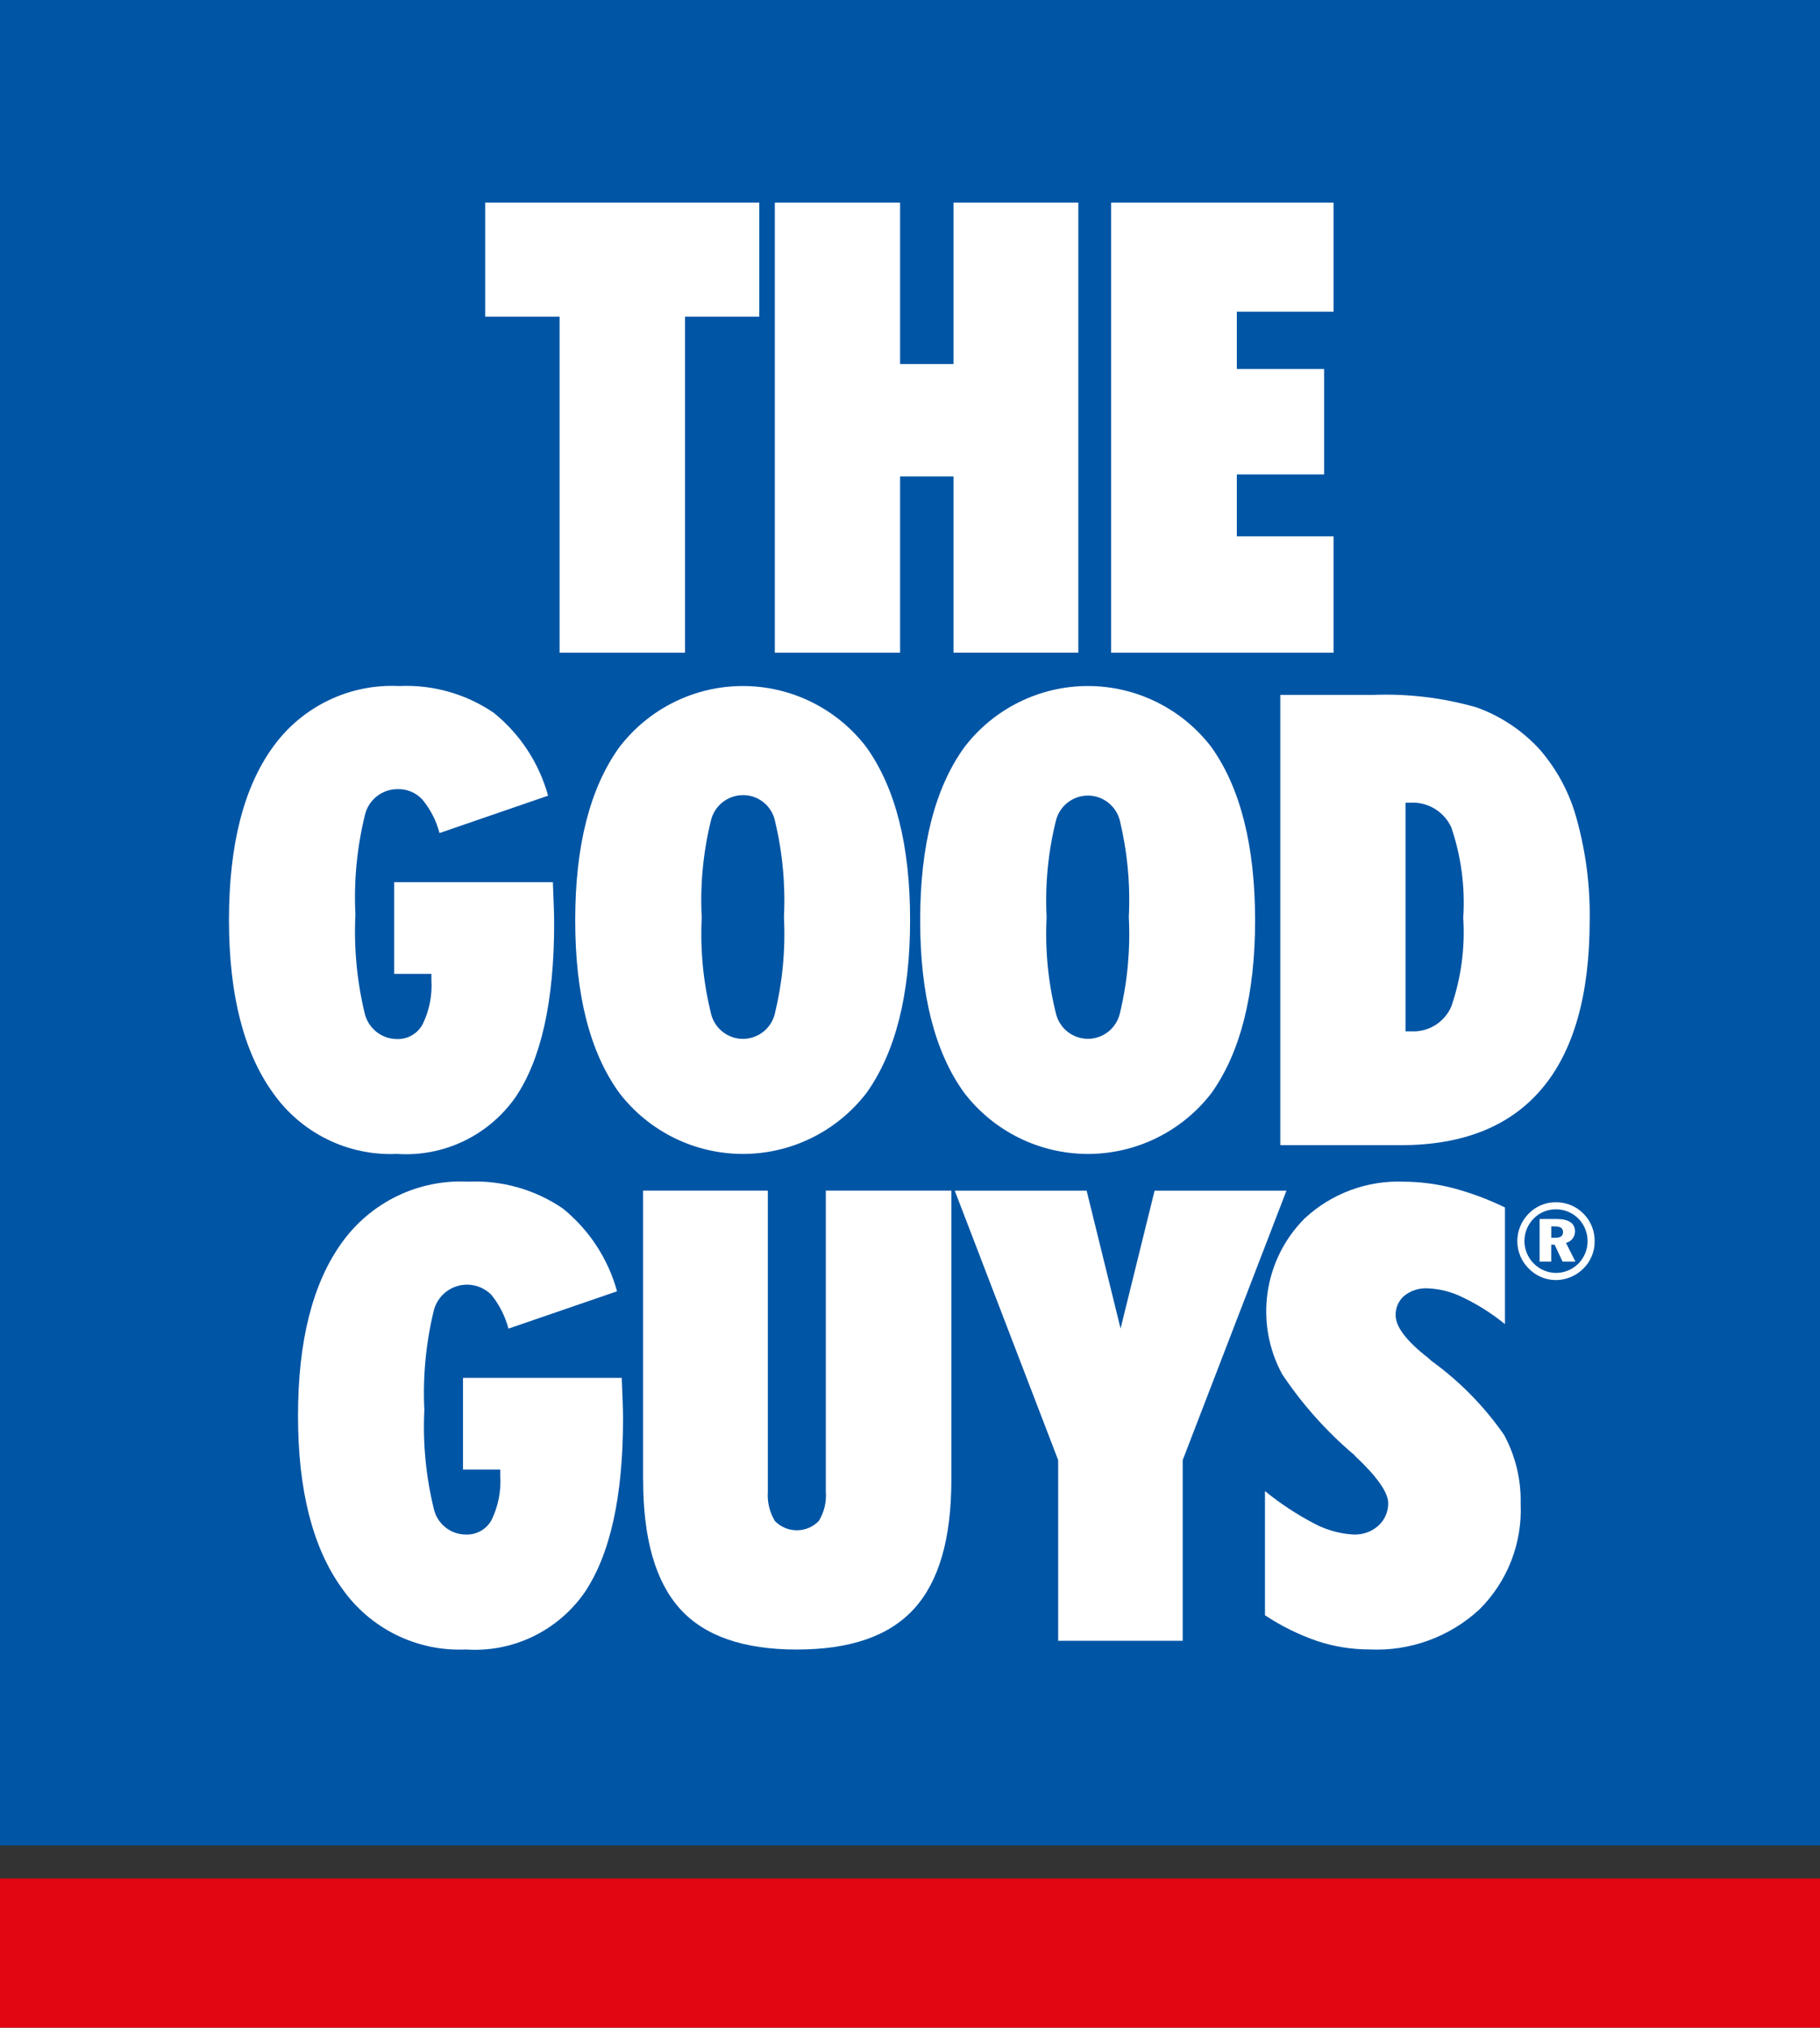 <svg xmlns="http://www.w3.org/2000/svg" fill="none" viewBox="0 0 97 108" height="108" width="97">
<rect x="0" y="0" width="97" height="108" fill="#333333" stroke="none"/>
<path fill="#E20613" d="M0 100.056H97V108H0V100.056Z"></path>
<path fill="#0055A5" d="M0 0H97V98.297H0V0Z"></path>
<path fill="white" d="M29.47 46.988V47.097C29.507 48.022 29.535 48.703 29.535 49.157C29.535 53.339 28.842 56.429 27.468 58.452C26.761 59.455 25.809 60.259 24.704 60.786C23.599 61.313 22.377 61.546 21.156 61.462C19.87 61.52 18.589 61.252 17.433 60.682C16.277 60.112 15.282 59.259 14.541 58.201C12.985 56.036 12.205 52.972 12.203 49.008C12.203 45.007 12.988 41.928 14.559 39.771C15.322 38.714 16.337 37.865 17.51 37.301C18.683 36.737 19.978 36.476 21.277 36.541C23.063 36.458 24.828 36.956 26.309 37.962C27.714 39.093 28.729 40.639 29.212 42.381L23.424 44.372C23.253 43.713 22.938 43.1 22.502 42.578C22.334 42.399 22.13 42.257 21.903 42.163C21.676 42.069 21.432 42.025 21.186 42.032C20.779 42.032 20.384 42.171 20.067 42.427C19.75 42.683 19.529 43.041 19.442 43.44C19.023 45.162 18.854 46.937 18.942 48.708C18.856 50.467 19.02 52.229 19.429 53.941C19.515 54.337 19.732 54.691 20.046 54.947C20.359 55.202 20.75 55.342 21.153 55.344C21.432 55.354 21.709 55.285 21.951 55.146C22.194 55.007 22.393 54.802 22.526 54.555C22.883 53.825 23.043 53.014 22.992 52.202V51.874H21.009V46.986L29.47 46.988Z" clip-rule="evenodd" fill-rule="evenodd"></path>
<path fill="white" d="M37.401 48.851C37.313 50.57 37.477 52.292 37.888 53.964C37.975 54.351 38.19 54.697 38.498 54.946C38.806 55.195 39.189 55.332 39.585 55.335C39.98 55.337 40.365 55.205 40.676 54.96C40.987 54.715 41.207 54.372 41.299 53.985C41.706 52.306 41.868 50.577 41.782 48.851C41.867 47.12 41.705 45.386 41.299 43.701C41.21 43.316 40.993 42.972 40.684 42.727C40.375 42.481 39.992 42.349 39.597 42.352C39.199 42.352 38.812 42.489 38.501 42.739C38.19 42.988 37.973 43.337 37.885 43.727C37.475 45.402 37.311 47.127 37.398 48.849L37.401 48.851ZM30.657 49.009C30.657 45.051 31.439 41.984 33.002 39.808C33.776 38.793 34.772 37.97 35.914 37.404C37.055 36.837 38.311 36.541 39.584 36.54C40.858 36.539 42.114 36.832 43.257 37.396C44.399 37.96 45.397 38.781 46.173 39.795C47.729 41.968 48.507 45.04 48.505 49.01C48.504 52.98 47.729 56.048 46.181 58.215C45.402 59.227 44.403 60.046 43.26 60.609C42.117 61.172 40.86 61.465 39.587 61.463C38.314 61.462 37.057 61.168 35.915 60.603C34.773 60.037 33.775 59.217 32.999 58.203C31.435 56.038 30.655 52.974 30.657 49.01V49.009Z" clip-rule="evenodd" fill-rule="evenodd"></path>
<path fill="white" d="M55.781 48.851C55.692 50.57 55.858 52.293 56.273 53.964C56.361 54.35 56.576 54.696 56.884 54.944C57.192 55.192 57.575 55.329 57.969 55.331C58.364 55.334 58.749 55.202 59.06 54.958C59.371 54.714 59.591 54.371 59.684 53.985C60.089 52.306 60.25 50.577 60.162 48.851C60.249 47.12 60.087 45.386 59.684 43.701C59.586 43.32 59.364 42.982 59.053 42.742C58.742 42.501 58.36 42.372 57.967 42.376C57.575 42.379 57.195 42.514 56.888 42.759C56.58 43.005 56.364 43.346 56.273 43.729C55.858 45.403 55.693 47.129 55.781 48.851ZM49.042 49.009C49.042 45.051 49.825 41.984 51.39 39.809C52.164 38.793 53.161 37.97 54.302 37.404C55.444 36.837 56.7 36.541 57.974 36.54C59.247 36.539 60.504 36.832 61.647 37.396C62.79 37.96 63.788 38.781 64.564 39.795C66.111 41.968 66.887 45.04 66.893 49.01C66.893 52.977 66.112 56.048 64.572 58.215C63.794 59.227 62.794 60.046 61.65 60.609C60.507 61.172 59.249 61.465 57.976 61.464C56.702 61.462 55.445 61.168 54.303 60.603C53.16 60.038 52.162 59.217 51.385 58.203C49.82 56.038 49.04 52.974 49.042 49.01V49.009Z" clip-rule="evenodd" fill-rule="evenodd"></path>
<path fill="white" d="M74.909 42.757V54.932H75.204C75.653 54.959 76.099 54.846 76.482 54.611C76.865 54.376 77.168 54.028 77.348 53.615C77.872 52.097 78.089 50.49 77.986 48.887C78.093 47.253 77.877 45.615 77.348 44.066C77.155 43.648 76.84 43.3 76.445 43.066C76.05 42.832 75.594 42.724 75.136 42.756L74.909 42.757ZM68.234 37.013H73.189C75.047 36.941 76.905 37.166 78.693 37.678C79.982 38.139 81.14 38.91 82.065 39.924C83.004 41.005 83.682 42.289 84.047 43.676C84.525 45.412 84.753 47.208 84.725 49.009C84.725 52.976 83.879 55.965 82.187 57.976C80.494 59.987 77.987 60.994 74.665 60.997H68.235V37.013H68.234Z" clip-rule="evenodd" fill-rule="evenodd"></path>
<path fill="white" d="M33.14 73.391V73.495C33.18 74.416 33.206 75.095 33.206 75.551C33.206 79.733 32.518 82.816 31.139 84.849C30.432 85.851 29.48 86.655 28.375 87.182C27.27 87.709 26.048 87.942 24.828 87.858C23.542 87.917 22.262 87.648 21.107 87.078C19.952 86.507 18.959 85.653 18.22 84.594C16.661 82.431 15.882 79.368 15.883 75.405C15.883 71.408 16.667 68.329 18.234 66.169C18.998 65.11 20.013 64.26 21.188 63.696C22.362 63.132 23.659 62.872 24.959 62.94C26.743 62.858 28.506 63.356 29.985 64.36C31.391 65.491 32.406 67.037 32.887 68.78L27.099 70.768C26.926 70.112 26.617 69.501 26.192 68.973C25.963 68.74 25.676 68.572 25.361 68.488C25.045 68.404 24.713 68.406 24.399 68.494C24.085 68.582 23.8 68.752 23.573 68.988C23.347 69.224 23.188 69.517 23.112 69.835C22.697 71.557 22.53 73.33 22.616 75.099C22.53 76.86 22.698 78.624 23.114 80.337C23.197 80.733 23.413 81.087 23.726 81.342C24.038 81.597 24.428 81.736 24.831 81.736C25.11 81.747 25.387 81.679 25.63 81.54C25.872 81.401 26.072 81.197 26.204 80.95C26.556 80.22 26.714 79.412 26.663 78.603V78.275H24.676V73.391H33.14Z" clip-rule="evenodd" fill-rule="evenodd"></path>
<path fill="white" d="M34.274 78.824V63.418H40.924V79.454C40.885 79.999 41.015 80.543 41.296 81.011C41.448 81.169 41.63 81.294 41.832 81.38C42.033 81.466 42.25 81.51 42.468 81.51C42.687 81.51 42.904 81.466 43.105 81.38C43.306 81.294 43.489 81.169 43.641 81.011C43.926 80.545 44.057 79.999 44.013 79.454V63.418H50.704V78.824C50.704 81.951 50.045 84.234 48.715 85.692C47.386 87.149 45.305 87.861 42.465 87.861C39.626 87.861 37.551 87.143 36.242 85.692C34.932 84.24 34.278 81.955 34.278 78.824H34.274Z" clip-rule="evenodd" fill-rule="evenodd"></path>
<path fill="white" d="M50.885 63.419H57.914L59.723 70.763L61.536 63.419H68.564L63.034 77.771V87.395H56.397V77.771L50.885 63.419Z" clip-rule="evenodd" fill-rule="evenodd"></path>
<path fill="white" d="M67.419 79.421C68.234 80.085 69.114 80.665 70.046 81.152C70.697 81.497 71.415 81.697 72.15 81.736C72.634 81.754 73.107 81.583 73.468 81.259C73.634 81.107 73.766 80.922 73.856 80.715C73.945 80.508 73.989 80.284 73.985 80.059C73.985 79.496 73.398 78.656 72.239 77.568L72.177 77.497C70.704 76.252 69.412 74.806 68.338 73.201C67.615 71.874 67.341 70.347 67.557 68.849C67.772 67.352 68.466 65.966 69.534 64.898C70.243 64.239 71.074 63.727 71.98 63.391C72.887 63.055 73.85 62.902 74.816 62.941C75.694 62.947 76.568 63.06 77.419 63.277C78.381 63.532 79.316 63.879 80.21 64.315V70.529C79.522 69.968 78.77 69.491 77.969 69.108C77.374 68.809 76.722 68.643 76.057 68.621C75.618 68.604 75.187 68.745 74.843 69.018C74.694 69.146 74.575 69.305 74.496 69.485C74.416 69.665 74.377 69.86 74.383 70.056C74.383 70.673 74.956 71.422 76.107 72.321L76.302 72.495C77.802 73.579 79.108 74.91 80.165 76.433C80.77 77.552 81.074 78.811 81.046 80.085C81.093 81.129 80.921 82.172 80.541 83.145C80.16 84.118 79.58 85 78.838 85.734C78.05 86.458 77.127 87.019 76.122 87.383C75.117 87.748 74.049 87.908 72.982 87.856C72.045 87.856 71.113 87.707 70.222 87.415C69.233 87.077 68.291 86.613 67.419 86.035V79.415V79.421Z" clip-rule="evenodd" fill-rule="evenodd"></path>
<path fill="white" d="M59.22 34.766V10.792H71.074V16.604H65.919V19.655H70.57V25.271H65.919V28.568H71.074V34.766H59.22Z" clip-rule="evenodd" fill-rule="evenodd"></path>
<path fill="white" d="M36.509 34.766H29.824V16.866H25.86V10.79H40.468V16.866H36.509V34.766Z" clip-rule="evenodd" fill-rule="evenodd"></path>
<path fill="white" d="M41.296 34.766V10.792H47.972V19.391H50.818V10.791H57.472V34.765H50.818V25.38H47.972V34.766H41.296Z" clip-rule="evenodd" fill-rule="evenodd"></path>
<path fill="white" d="M84.412 64.662C84.598 64.853 84.745 65.079 84.844 65.328C84.943 65.576 84.992 65.842 84.989 66.109C84.993 66.383 84.941 66.656 84.835 66.908C84.731 67.161 84.575 67.39 84.378 67.58C83.99 67.963 83.469 68.178 82.925 68.182C82.651 68.182 82.379 68.126 82.128 68.017C81.876 67.909 81.649 67.75 81.46 67.551C81.081 67.168 80.868 66.65 80.867 66.109C80.868 65.832 80.923 65.558 81.031 65.302C81.139 65.047 81.296 64.816 81.494 64.622C81.682 64.434 81.905 64.285 82.151 64.185C82.396 64.084 82.659 64.034 82.925 64.037C83.202 64.034 83.477 64.088 83.732 64.195C83.988 64.303 84.219 64.461 84.412 64.662ZM81.755 64.889C81.593 65.048 81.465 65.238 81.378 65.448C81.29 65.657 81.246 65.882 81.246 66.109C81.25 66.556 81.428 66.983 81.742 67.299C82.055 67.615 82.48 67.796 82.925 67.801C83.371 67.8 83.798 67.625 84.117 67.312C84.431 66.996 84.609 66.57 84.613 66.123C84.618 65.677 84.448 65.247 84.14 64.925C83.983 64.762 83.795 64.633 83.587 64.545C83.379 64.457 83.156 64.413 82.93 64.415C82.713 64.411 82.497 64.451 82.296 64.532C82.095 64.613 81.911 64.733 81.757 64.886L81.755 64.889ZM82.965 64.928C83.615 64.928 83.943 65.162 83.943 65.586C83.944 65.728 83.897 65.866 83.81 65.978C83.723 66.09 83.6 66.168 83.462 66.2L83.964 67.199H83.28L82.856 66.297H82.675V67.199H82.055V64.928H82.965ZM82.677 65.928H82.897C83.168 65.928 83.304 65.831 83.304 65.633C83.304 65.412 83.162 65.322 82.863 65.322H82.677V65.928Z"></path>
</svg>
